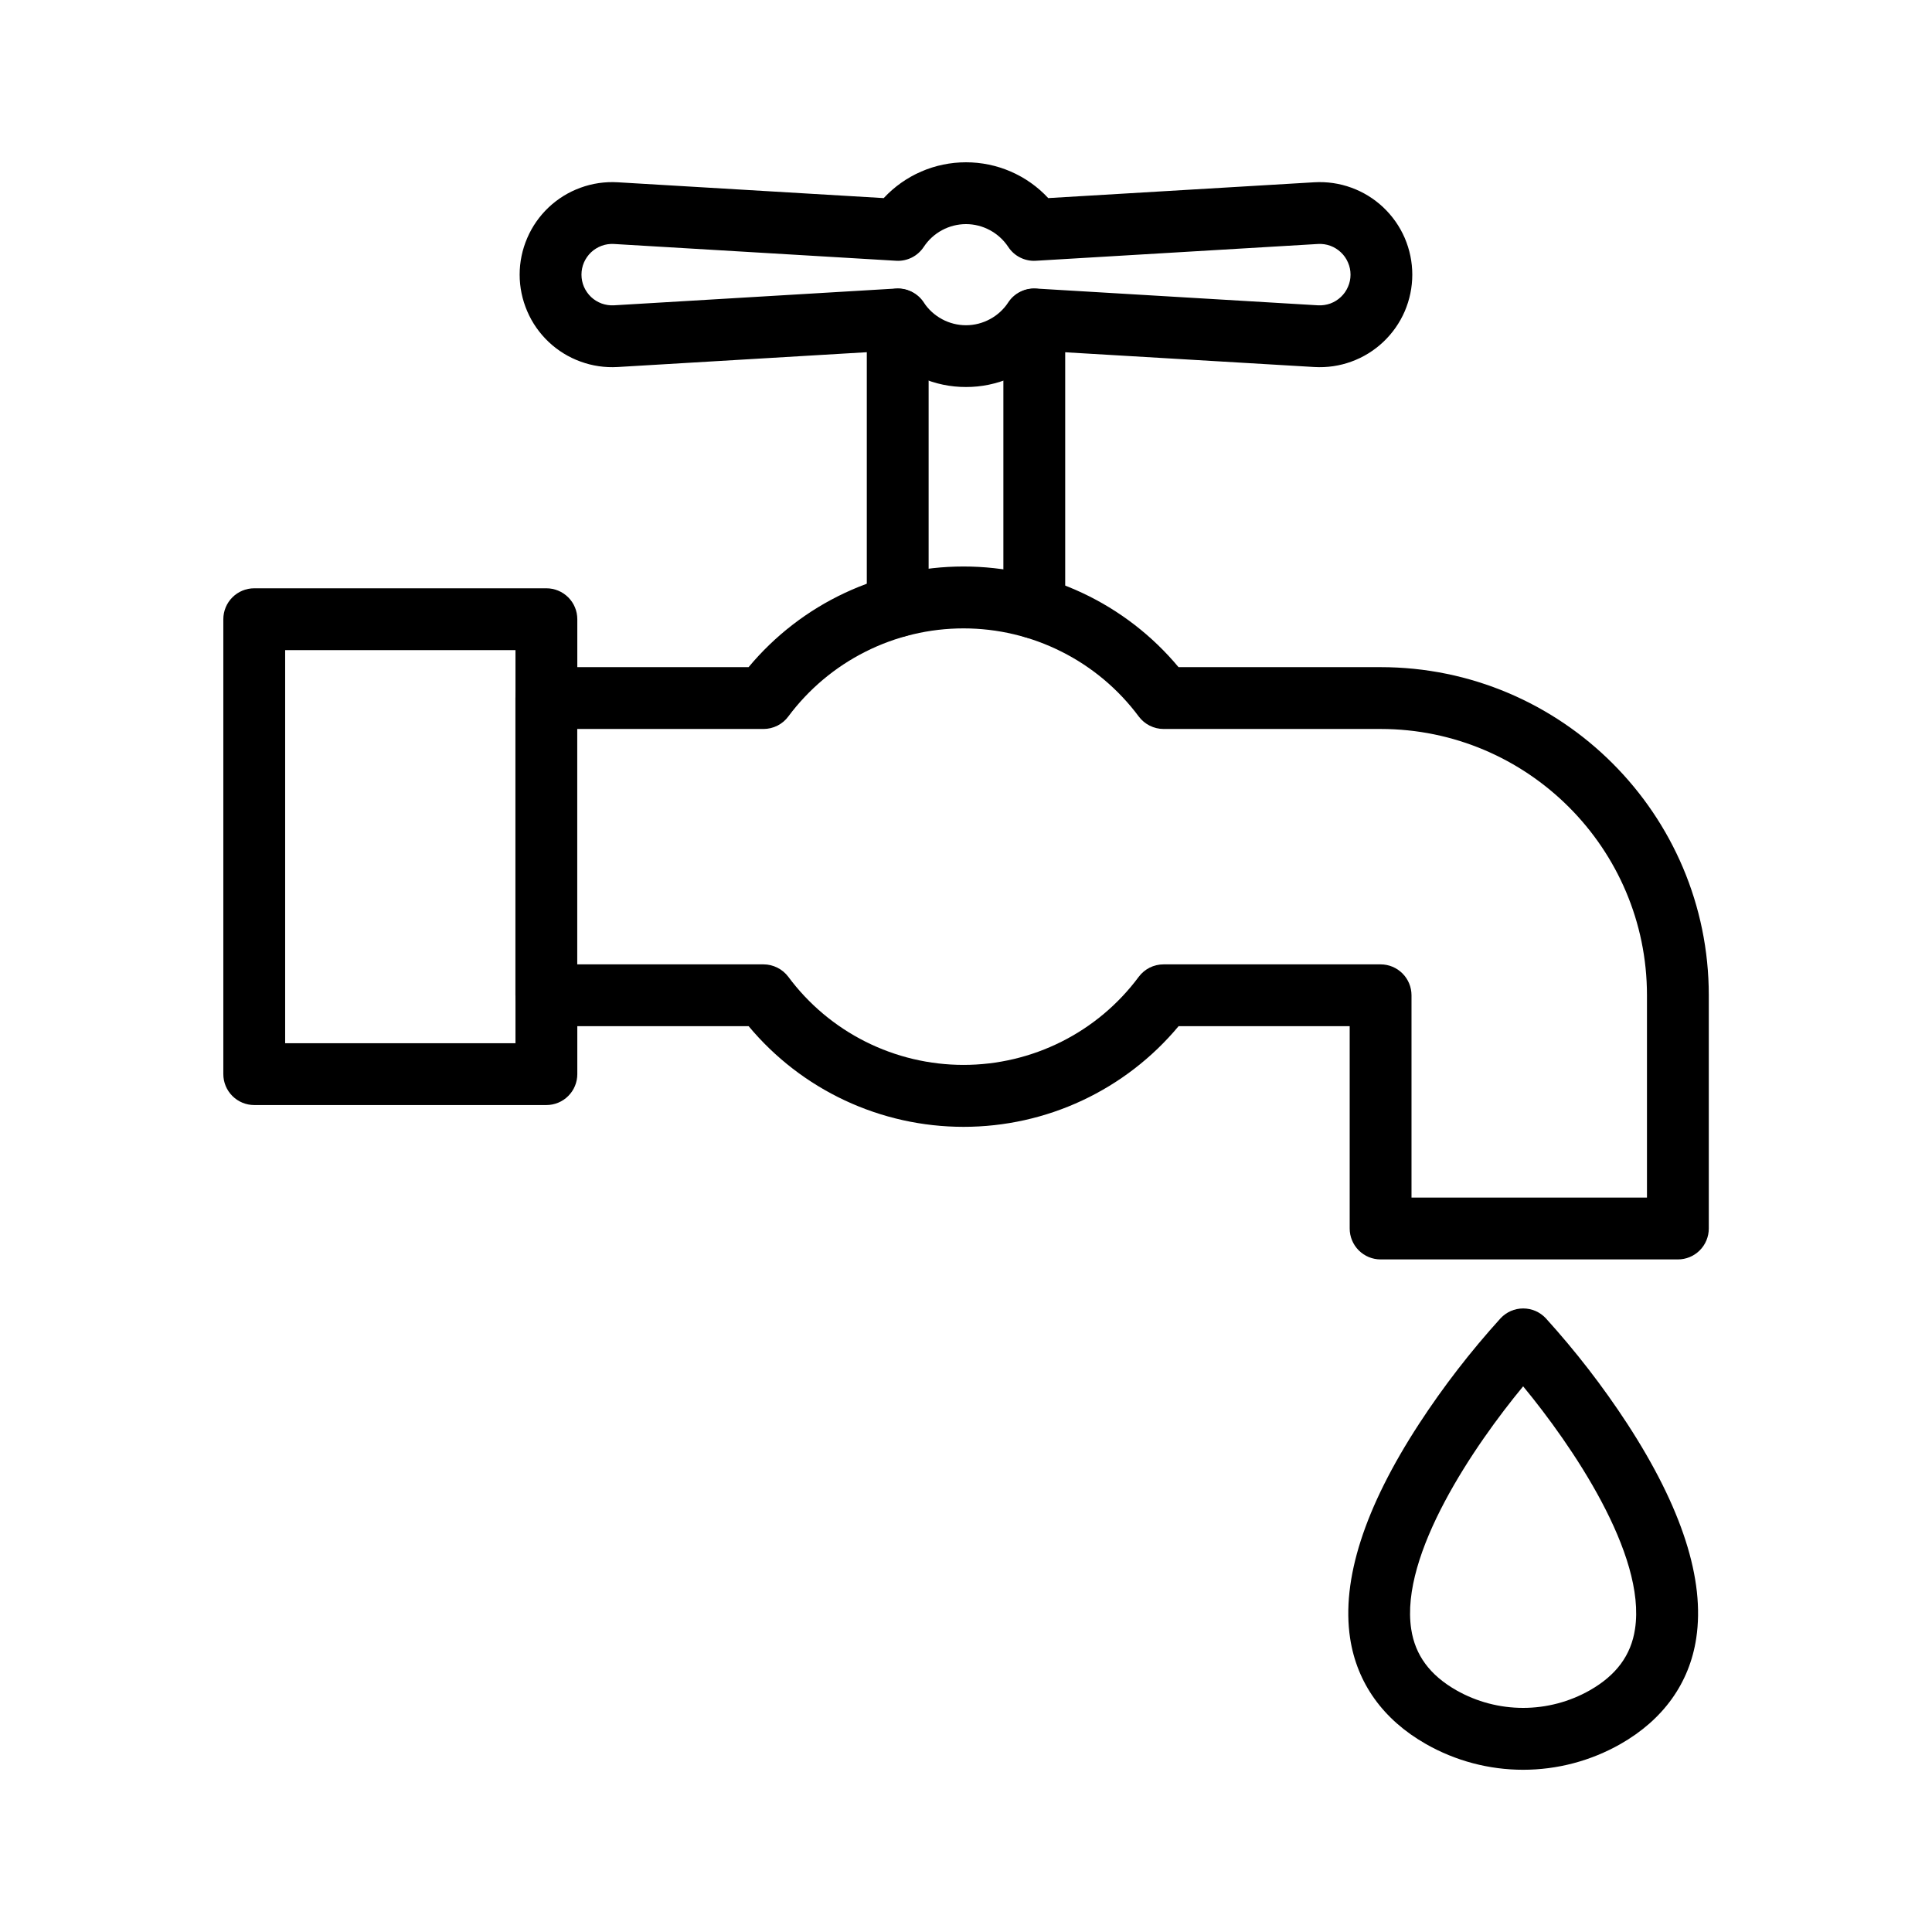 <svg width="32" height="32" viewBox="0 0 32 32" fill="none" xmlns="http://www.w3.org/2000/svg">
<path d="M27.791 20.86H22.867C22.731 20.86 22.601 20.806 22.505 20.71C22.409 20.614 22.355 20.483 22.355 20.348V16.997H19.521C19.086 17.519 18.541 17.939 17.926 18.227C17.311 18.515 16.64 18.664 15.96 18.664C15.281 18.664 14.61 18.515 13.995 18.227C13.379 17.939 12.835 17.519 12.4 16.997H9.562V17.791C9.562 17.927 9.508 18.057 9.412 18.153C9.316 18.249 9.186 18.303 9.05 18.303H4.211C4.075 18.303 3.945 18.249 3.849 18.153C3.753 18.057 3.699 17.927 3.699 17.791V10.256C3.699 10.12 3.753 9.99 3.849 9.894C3.945 9.798 4.075 9.744 4.211 9.744H9.05C9.186 9.744 9.316 9.798 9.412 9.894C9.508 9.99 9.562 10.12 9.562 10.256V11.05H12.399C12.834 10.528 13.378 10.108 13.994 9.82C14.609 9.532 15.28 9.383 15.959 9.383C16.639 9.383 17.31 9.532 17.925 9.82C18.54 10.108 19.085 10.528 19.52 11.05H22.867C25.864 11.05 28.303 13.488 28.303 16.485V20.348C28.303 20.483 28.249 20.614 28.153 20.71C28.057 20.806 27.927 20.86 27.791 20.86ZM23.379 19.836H27.279V16.485C27.279 14.053 25.3 12.074 22.867 12.074H19.272C19.192 12.074 19.114 12.055 19.042 12.019C18.971 11.983 18.909 11.931 18.861 11.867C18.525 11.415 18.087 11.047 17.583 10.794C17.079 10.54 16.523 10.408 15.959 10.408C15.395 10.408 14.839 10.54 14.335 10.794C13.831 11.047 13.394 11.415 13.057 11.867C13.01 11.931 12.948 11.983 12.877 12.019C12.805 12.055 12.726 12.074 12.647 12.074H9.05C8.914 12.074 8.784 12.02 8.688 11.924C8.592 11.828 8.538 11.697 8.538 11.562V10.768H4.723V17.279H8.538V16.485C8.538 16.349 8.592 16.219 8.688 16.123C8.784 16.027 8.914 15.973 9.05 15.973H12.647C12.726 15.973 12.805 15.992 12.876 16.028C12.947 16.063 13.009 16.115 13.057 16.179C13.393 16.632 13.831 17 14.335 17.253C14.839 17.506 15.395 17.638 15.959 17.638C16.523 17.638 17.079 17.506 17.583 17.253C18.087 17 18.525 16.632 18.861 16.179C18.909 16.115 18.971 16.063 19.042 16.027C19.113 15.992 19.192 15.973 19.272 15.973H22.867C23.003 15.973 23.133 16.027 23.229 16.123C23.325 16.219 23.379 16.349 23.379 16.485V19.836Z" fill="currentColor"/>
<path d="M9.049 16.994C8.913 16.994 8.783 16.941 8.687 16.844C8.591 16.748 8.537 16.618 8.537 16.482V11.559C8.537 11.423 8.591 11.293 8.687 11.197C8.783 11.101 8.913 11.047 9.049 11.047C9.185 11.047 9.315 11.101 9.411 11.197C9.507 11.293 9.561 11.423 9.561 11.559V16.482C9.561 16.618 9.507 16.748 9.411 16.844C9.315 16.941 9.185 16.994 9.049 16.994Z" fill="currentColor"/>
<path d="M17.131 10.576C16.995 10.576 16.865 10.523 16.769 10.427C16.673 10.331 16.619 10.2 16.619 10.064V5.293C16.619 5.157 16.673 5.027 16.769 4.931C16.865 4.835 16.995 4.781 17.131 4.781C17.267 4.781 17.397 4.835 17.493 4.931C17.589 5.027 17.643 5.157 17.643 5.293V10.064C17.643 10.2 17.589 10.331 17.493 10.427C17.397 10.523 17.267 10.576 17.131 10.576Z" fill="currentColor"/>
<path d="M14.869 10.553C14.734 10.553 14.603 10.499 14.507 10.403C14.411 10.307 14.357 10.177 14.357 10.041V5.293C14.357 5.157 14.411 5.027 14.507 4.931C14.603 4.835 14.734 4.781 14.869 4.781C15.005 4.781 15.135 4.835 15.232 4.931C15.328 5.027 15.381 5.157 15.381 5.293V10.041C15.381 10.177 15.328 10.307 15.232 10.403C15.135 10.499 15.005 10.553 14.869 10.553Z" fill="currentColor"/>
<path d="M16 6.41C15.744 6.411 15.491 6.358 15.257 6.256C15.022 6.154 14.811 6.005 14.637 5.817L10.229 6.079C10.02 6.091 9.812 6.061 9.616 5.989C9.419 5.918 9.24 5.807 9.088 5.664C8.936 5.52 8.815 5.348 8.733 5.156C8.65 4.964 8.607 4.758 8.607 4.549C8.607 4.34 8.65 4.134 8.733 3.942C8.815 3.75 8.936 3.578 9.088 3.434C9.24 3.291 9.419 3.18 9.616 3.109C9.812 3.037 10.02 3.007 10.229 3.019L14.637 3.281C14.812 3.093 15.022 2.944 15.257 2.842C15.491 2.74 15.744 2.688 16 2.688C16.255 2.688 16.508 2.74 16.742 2.842C16.977 2.944 17.188 3.093 17.362 3.281L21.77 3.019C21.979 3.007 22.188 3.037 22.384 3.109C22.58 3.18 22.759 3.291 22.911 3.434C23.063 3.578 23.184 3.75 23.267 3.942C23.349 4.134 23.392 4.34 23.392 4.549C23.392 4.758 23.349 4.964 23.267 5.156C23.184 5.348 23.063 5.52 22.911 5.664C22.759 5.807 22.58 5.918 22.384 5.989C22.188 6.061 21.979 6.091 21.77 6.079L17.362 5.818C17.188 6.005 16.977 6.154 16.743 6.256C16.508 6.358 16.255 6.411 16 6.41ZM14.872 4.778C14.957 4.778 15.04 4.799 15.115 4.84C15.19 4.88 15.253 4.938 15.3 5.009C15.376 5.125 15.48 5.22 15.602 5.286C15.724 5.352 15.861 5.387 16 5.387C16.139 5.387 16.275 5.352 16.397 5.286C16.52 5.22 16.623 5.125 16.7 5.009C16.749 4.934 16.817 4.873 16.898 4.833C16.978 4.792 17.068 4.774 17.157 4.779L21.831 5.057C21.9 5.061 21.97 5.05 22.035 5.027C22.1 5.003 22.159 4.966 22.209 4.919C22.26 4.871 22.3 4.814 22.327 4.75C22.355 4.687 22.369 4.618 22.369 4.549C22.369 4.48 22.355 4.411 22.327 4.348C22.3 4.284 22.26 4.227 22.209 4.179C22.159 4.132 22.1 4.095 22.035 4.071C21.97 4.047 21.9 4.037 21.831 4.041L17.157 4.319C17.068 4.325 16.978 4.306 16.898 4.266C16.817 4.226 16.749 4.165 16.7 4.09C16.623 3.974 16.519 3.879 16.397 3.813C16.275 3.747 16.139 3.712 16 3.712C15.861 3.712 15.724 3.747 15.602 3.813C15.48 3.879 15.376 3.974 15.3 4.09C15.25 4.165 15.182 4.226 15.102 4.266C15.021 4.306 14.932 4.325 14.842 4.319L10.168 4.041C10.099 4.037 10.03 4.047 9.965 4.071C9.9 4.095 9.84 4.132 9.79 4.179C9.74 4.227 9.7 4.284 9.672 4.348C9.645 4.411 9.631 4.48 9.631 4.549C9.631 4.618 9.645 4.687 9.672 4.75C9.7 4.814 9.74 4.871 9.79 4.919C9.84 4.966 9.9 5.003 9.965 5.027C10.03 5.05 10.099 5.061 10.168 5.057L14.842 4.779L14.872 4.778Z" fill="currentColor"/>
<path d="M25.228 29.313C24.663 29.313 24.108 29.166 23.617 28.886C22.909 28.483 22.475 27.877 22.362 27.134C22.216 26.166 22.6 24.971 23.505 23.582C23.908 22.964 24.36 22.38 24.855 21.834C24.903 21.783 24.961 21.742 25.025 21.714C25.089 21.686 25.159 21.672 25.229 21.672C25.299 21.672 25.368 21.686 25.433 21.714C25.497 21.742 25.555 21.783 25.603 21.834C26.098 22.38 26.55 22.964 26.953 23.582C27.857 24.971 28.242 26.166 28.095 27.134C27.983 27.877 27.549 28.483 26.841 28.886C26.349 29.166 25.793 29.313 25.228 29.313ZM25.228 22.962C24.425 23.933 23.186 25.743 23.374 26.982C23.439 27.415 23.684 27.747 24.123 27.997C24.46 28.188 24.84 28.288 25.228 28.288C25.615 28.288 25.995 28.188 26.332 27.997C26.771 27.747 27.016 27.415 27.081 26.982C27.27 25.743 26.03 23.933 25.228 22.962Z" fill="currentColor"/>
</svg>
